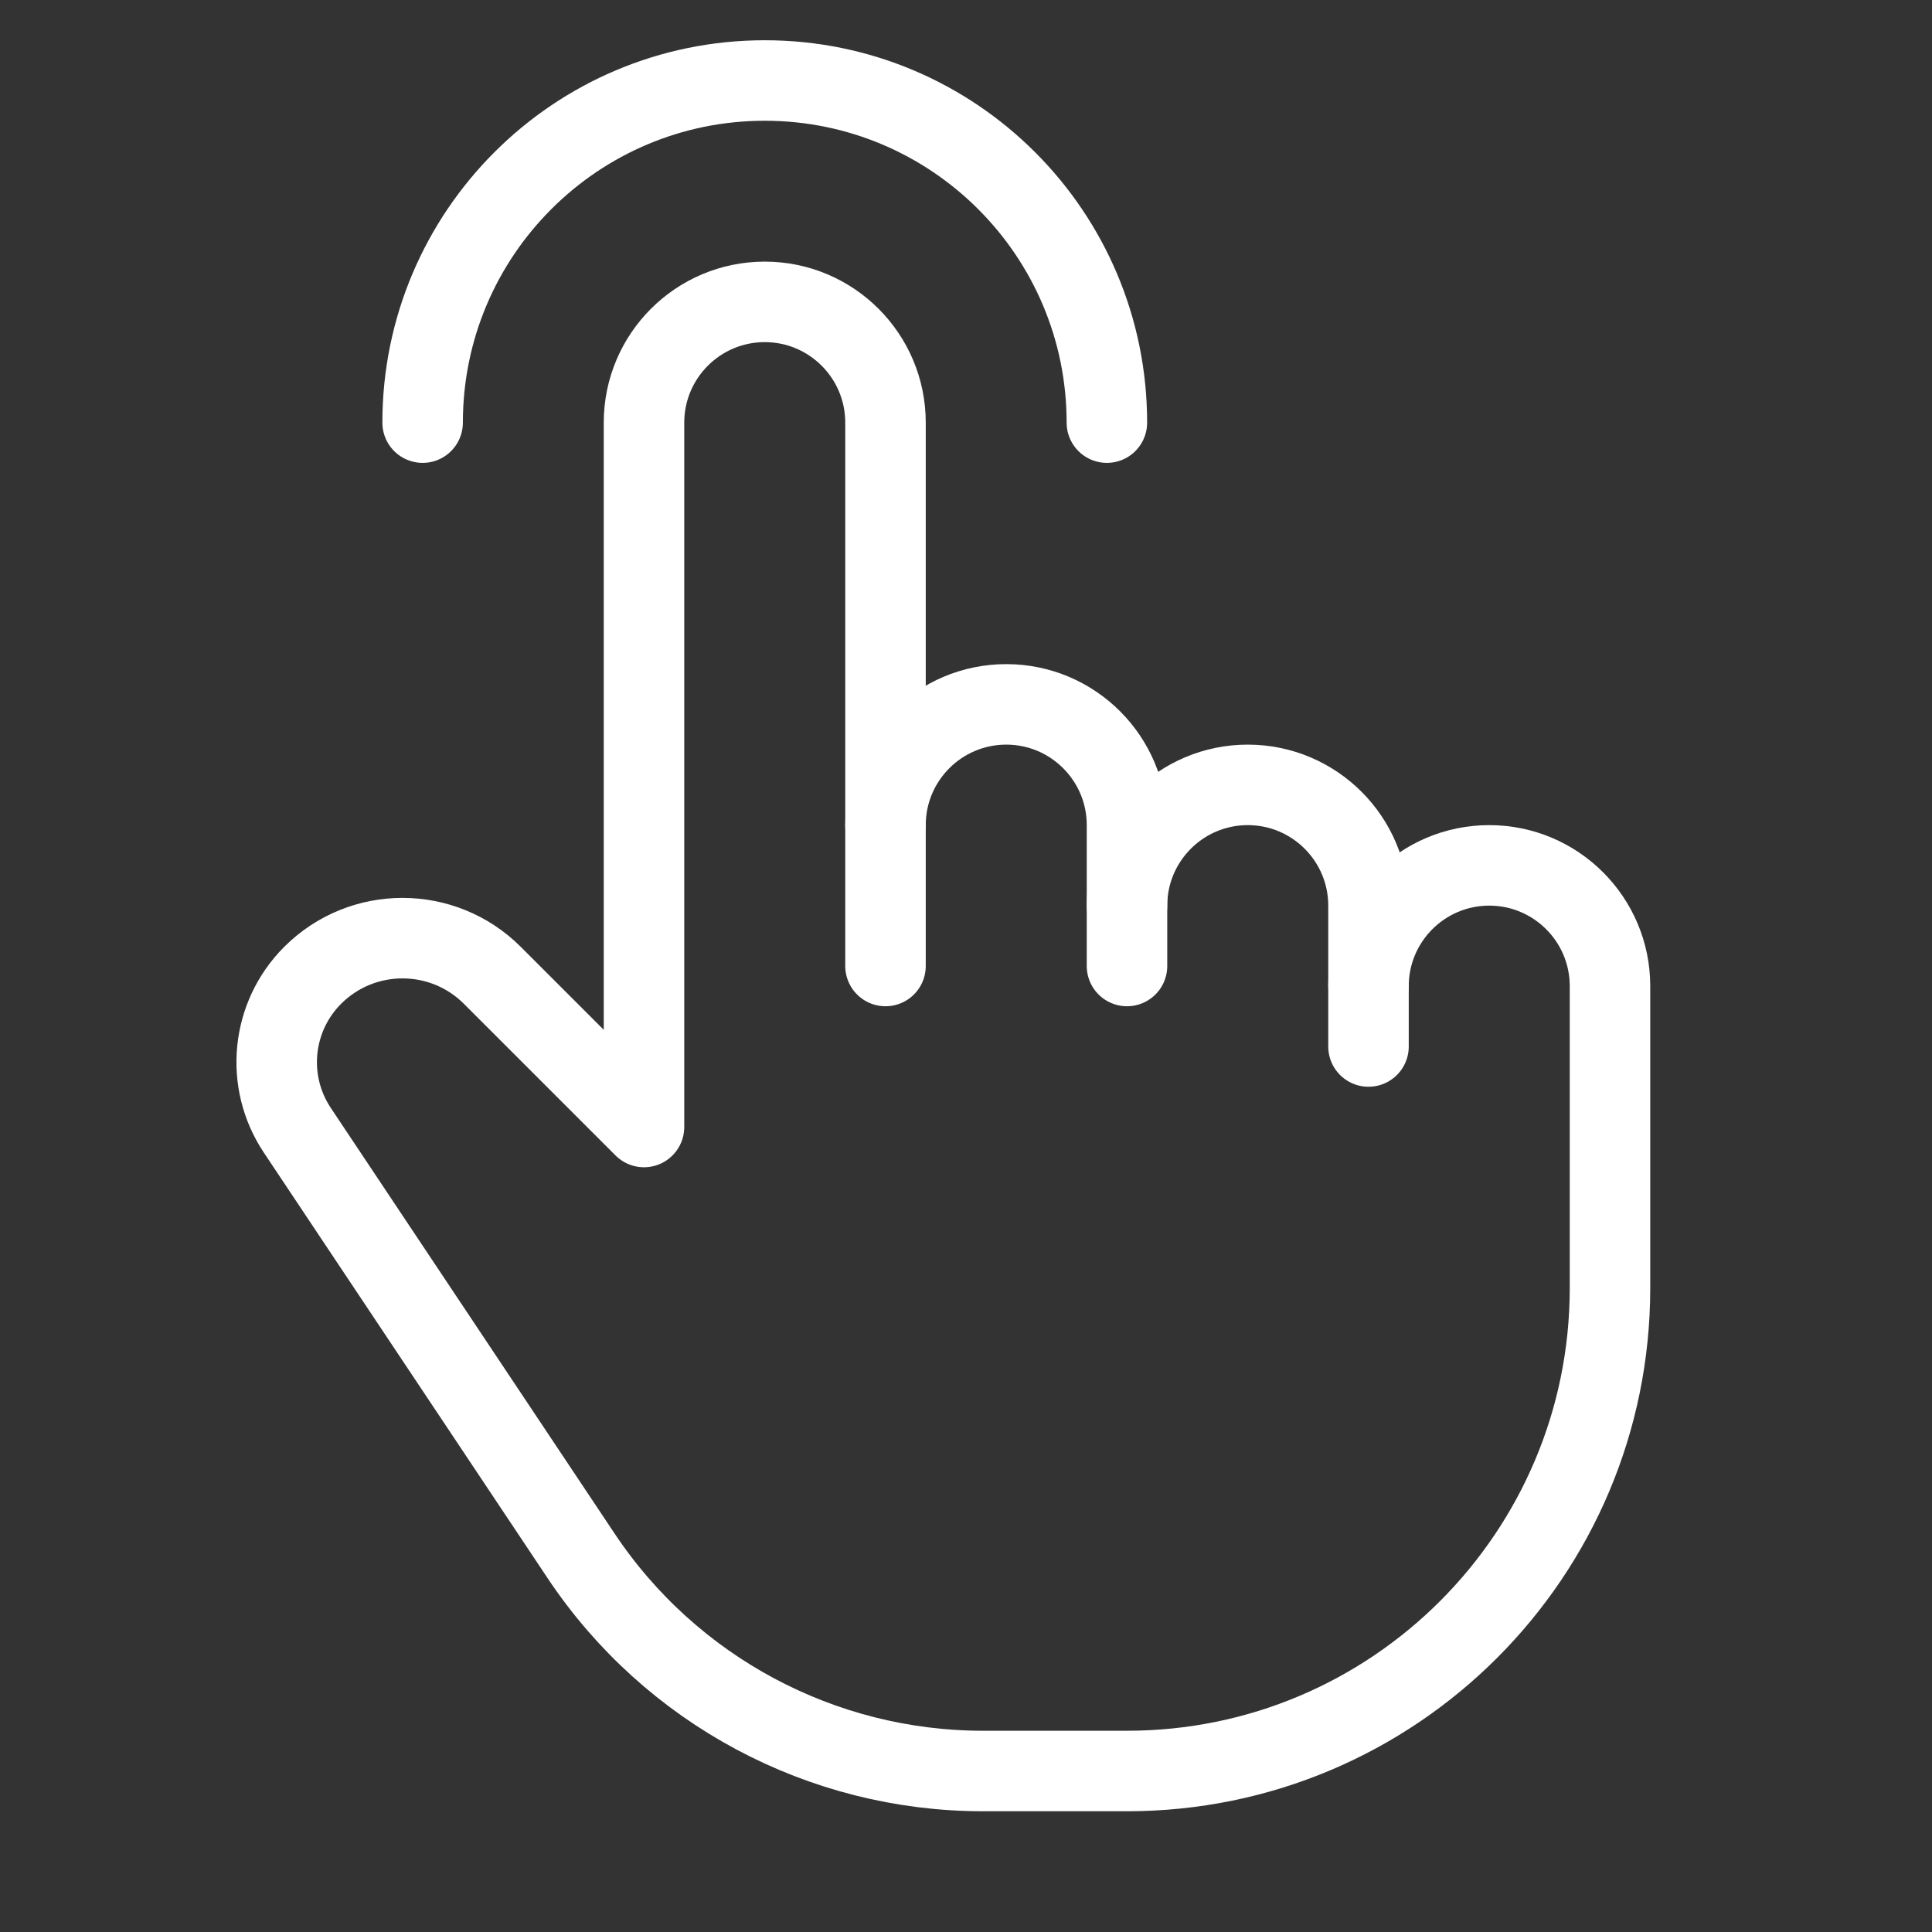 <svg width="24" height="24" viewBox="0 0 24 24" fill="none" xmlns="http://www.w3.org/2000/svg">
<rect x="0" y="0" width="24" height="24" fill="#333333" stroke="none"/>
<path d="M5.25 5.25C5.25 2.903 7.153 1 9.5 1V1C11.847 1 13.75 2.903 13.75 5.25" stroke="white" stroke-linecap="round" stroke-linejoin="round"/>
<path d="M14 12V10.25C14 9.422 13.328 8.75 12.5 8.75V8.75C11.672 8.75 11 9.422 11 10.25" stroke="white" stroke-linecap="round" stroke-linejoin="round"/>
<path d="M14 11.25C14 10.422 14.672 9.75 15.5 9.75V9.75C16.328 9.75 17 10.422 17 11.25V13" stroke="white" stroke-linecap="round" stroke-linejoin="round"/>
<path d="M11 12V5.25C11 4.422 10.328 3.75 9.5 3.75V3.75C8.672 3.75 8 4.422 8 5.25V14L6.116 12.116C5.5 11.5 4.5 11.5 3.884 12.116V12.116C3.37 12.63 3.29 13.435 3.693 14.04L7.219 19.328C8.332 20.997 10.205 22 12.211 22H14C17.314 22 20 19.314 20 16V12.25C20 11.422 19.328 10.75 18.5 10.75V10.75C17.672 10.75 17 11.422 17 12.25" stroke="white" stroke-linecap="round" stroke-linejoin="round"/>
</svg>
